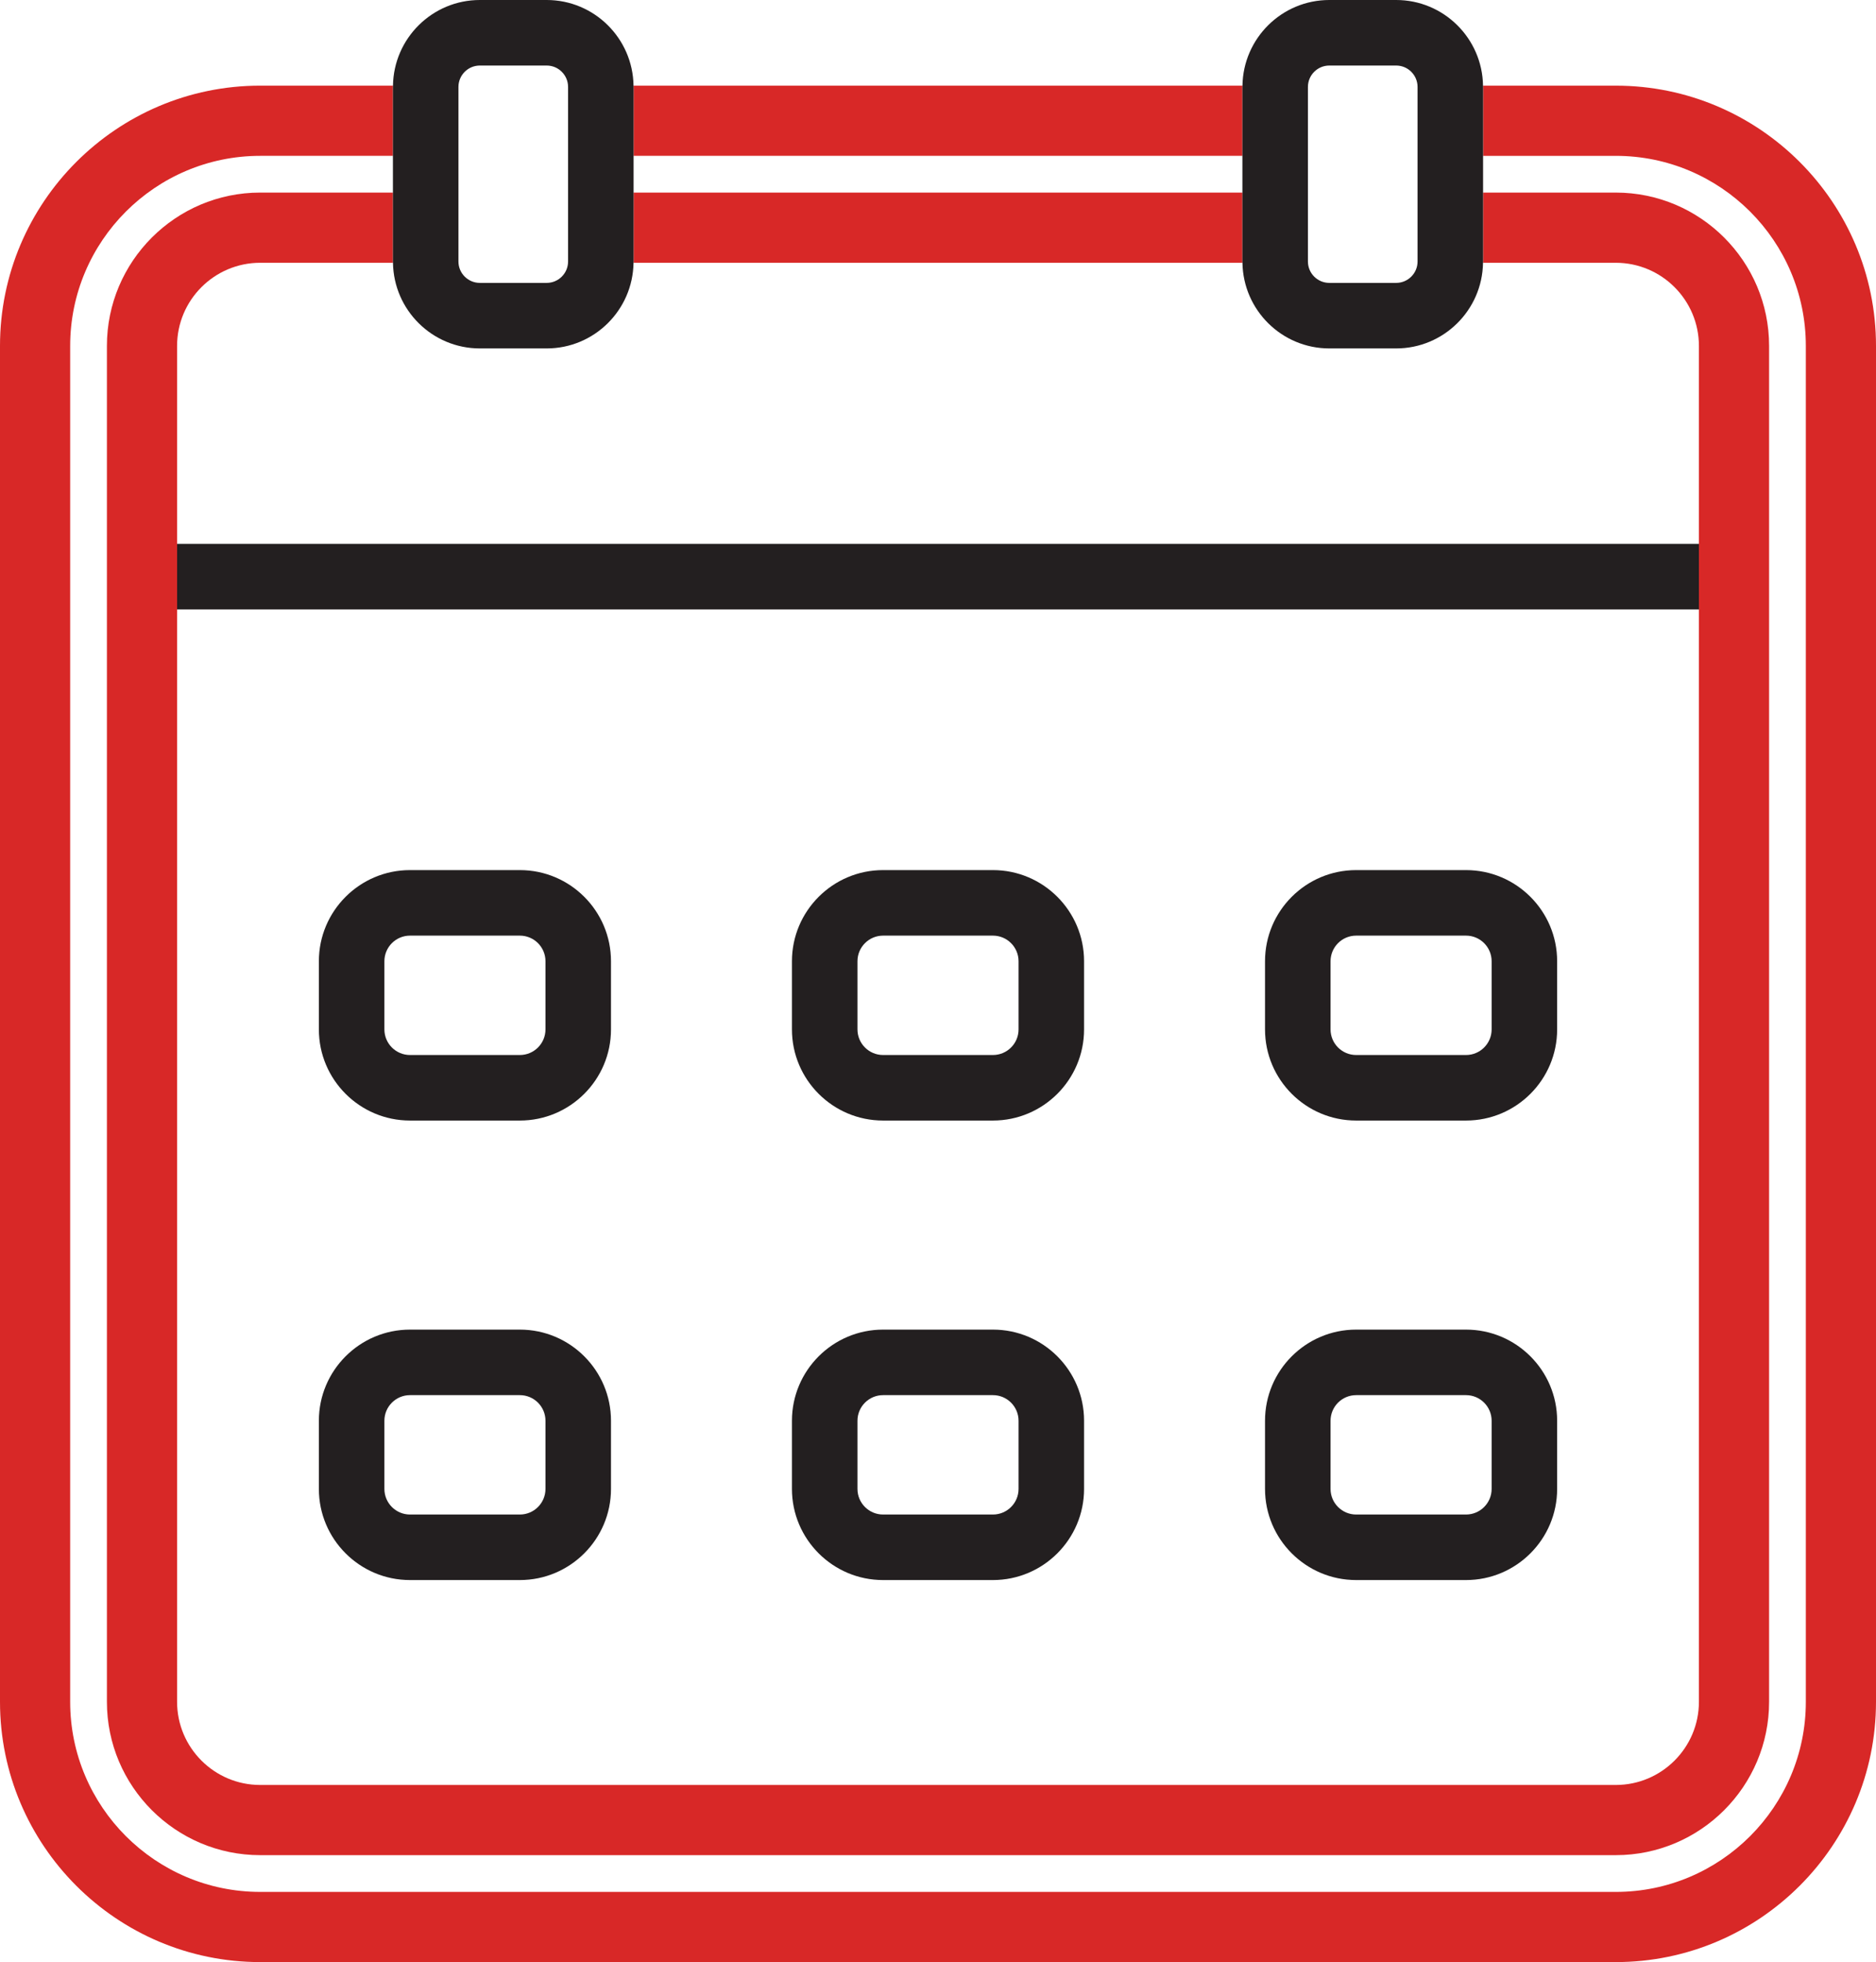 <?xml version="1.0" encoding="UTF-8"?>
<svg id="Layer_1" xmlns="http://www.w3.org/2000/svg" version="1.1" viewBox="0 0 272.794 285.246">
  <!-- Generator: Adobe Illustrator 29.0.1, SVG Export Plug-In . SVG Version: 2.1.0 Build 192)  -->
  <defs>
    <style>
      .st0 {
        fill: none;
      }

      .st1 {
        fill: #231f20;
      }

      .st2 {
        fill: #d82827;
      }
    </style>
  </defs>
  <path class="st0" d="M59.618,202.824h15.977c2.055,0,3.723,1.668,3.723,3.723v9.911c0,2.054-1.668,3.722-3.722,3.722h-15.979c-2.054,0-3.722-1.668-3.722-3.722v-9.911c0-2.055,1.668-3.723,3.723-3.723Z"/>
  <path class="st0" d="M25.75,247.409c0,6.665,5.422,12.087,12.087,12.087h197.12c6.665,0,12.087-5.422,12.087-12.087V88.594H25.75v158.815ZM183.95,139.744c0-7.307,5.943-13.25,13.25-13.25h15.977c7.307,0,13.25,5.943,13.25,13.25v9.911c0,7.306-5.943,13.249-13.25,13.249h-15.977c-7.307,0-13.25-5.943-13.25-13.249v-9.911ZM183.95,206.546c0-7.306,5.943-13.249,13.25-13.249h15.977c7.307,0,13.25,5.943,13.25,13.249v9.911c0,7.307-5.943,13.25-13.25,13.25h-15.977c-7.307,0-13.25-5.943-13.25-13.25v-9.911ZM115.159,139.744c0-7.307,5.943-13.25,13.25-13.25h15.977c7.307,0,13.25,5.943,13.25,13.25v9.911c0,7.306-5.943,13.249-13.25,13.249h-15.977c-7.307,0-13.25-5.943-13.25-13.249v-9.911ZM115.159,206.546c0-7.306,5.943-13.249,13.25-13.249h15.977c7.307,0,13.25,5.943,13.25,13.249v9.911c0,7.307-5.943,13.25-13.25,13.25h-15.977c-7.307,0-13.25-5.943-13.25-13.25v-9.911ZM46.368,139.744c0-7.307,5.943-13.25,13.249-13.25h15.978c7.307,0,13.25,5.943,13.25,13.25v9.911c0,7.306-5.943,13.249-13.25,13.249h-15.978c-7.306,0-13.249-5.943-13.249-13.249v-9.911ZM46.368,206.546c0-7.306,5.943-13.249,13.249-13.249h15.978c7.307,0,13.25,5.943,13.25,13.249v9.911c0,7.307-5.943,13.25-13.25,13.25h-15.978c-7.306,0-13.249-5.943-13.249-13.25v-9.911Z"/>
  <path class="st0" d="M128.408,136.021h15.978c2.055,0,3.723,1.668,3.723,3.723v9.91c0,2.055-1.668,3.723-3.723,3.723h-15.977c-2.055,0-3.723-1.668-3.723-3.723v-9.911c0-2.054,1.668-3.722,3.722-3.722v0Z"/>
  <path class="st0" d="M197.199,136.021h15.978c2.055,0,3.723,1.668,3.723,3.723v9.91c0,2.055-1.668,3.723-3.723,3.723h-15.977c-2.055,0-3.723-1.668-3.723-3.723v-9.911c0-2.054,1.668-3.722,3.722-3.722v0Z"/>
  <path class="st0" d="M128.409,202.824h15.977c2.055,0,3.723,1.668,3.723,3.723v9.911c0,2.054-1.668,3.722-3.722,3.722h-15.978c-2.055,0-3.723-1.668-3.723-3.723v-9.91c0-2.055,1.668-3.723,3.723-3.723Z"/>
  <path class="st0" d="M197.2,202.824h15.977c2.055,0,3.723,1.668,3.723,3.723v9.911c0,2.054-1.668,3.722-3.722,3.722h-15.978c-2.055,0-3.723-1.668-3.723-3.723v-9.91c0-2.055,1.668-3.723,3.723-3.723Z"/>
  <path class="st0" d="M25.75,50.289v28.777h221.294v-28.777c0-6.665-5.422-12.087-12.087-12.087h-19.307c-.101,6.883-5.722,12.452-12.628,12.452h-9.723c-6.906,0-12.528-5.569-12.628-12.452h-88.547c-.101,6.883-5.722,12.452-12.628,12.452h-9.722c-6.906,0-12.528-5.569-12.628-12.452h-19.308c-6.665,0-12.087,5.422-12.087,12.087Z"/>
  <path class="st0" d="M59.617,136.021h15.978c2.055,0,3.723,1.668,3.723,3.723v9.91c0,2.055-1.668,3.723-3.723,3.723h-15.978c-2.054,0-3.722-1.668-3.722-3.722v-9.912c0-2.054,1.668-3.722,3.722-3.722v0Z"/>
  <rect class="st1" x="25.75" y="79.066" width="221.294" height="9.527"/>
  <path class="st1" d="M59.617,162.904h15.978c7.307,0,13.25-5.943,13.25-13.249v-9.911c0-7.307-5.943-13.25-13.25-13.25h-15.978c-7.306,0-13.249,5.943-13.249,13.25v9.911c0,7.306,5.943,13.249,13.249,13.249ZM55.896,139.744c0-2.053,1.67-3.723,3.722-3.723h15.978c2.053,0,3.723,1.67,3.723,3.723v9.911c0,2.052-1.67,3.722-3.723,3.722h-15.978c-2.052,0-3.722-1.67-3.722-3.722v-9.911Z"/>
  <path class="st1" d="M128.409,162.904h15.977c7.307,0,13.25-5.943,13.25-13.249v-9.911c0-7.307-5.943-13.25-13.25-13.25h-15.977c-7.307,0-13.25,5.943-13.25,13.25v9.911c0,7.306,5.943,13.249,13.25,13.249ZM124.687,139.744c0-2.053,1.67-3.723,3.723-3.723h15.977c2.053,0,3.723,1.67,3.723,3.723v9.911c0,2.052-1.67,3.722-3.723,3.722h-15.977c-2.053,0-3.723-1.67-3.723-3.722v-9.911Z"/>
  <path class="st1" d="M197.2,162.904h15.977c7.307,0,13.25-5.943,13.25-13.249v-9.911c0-7.307-5.943-13.25-13.25-13.25h-15.977c-7.307,0-13.25,5.943-13.25,13.25v9.911c0,7.306,5.943,13.249,13.25,13.249ZM193.478,139.744c0-2.053,1.67-3.723,3.723-3.723h15.977c2.053,0,3.723,1.67,3.723,3.723v9.911c0,2.052-1.67,3.722-3.723,3.722h-15.977c-2.053,0-3.723-1.67-3.723-3.722v-9.911Z"/>
  <path class="st1" d="M197.2,229.707h15.977c7.307,0,13.25-5.943,13.25-13.25v-9.911c0-7.306-5.943-13.249-13.25-13.249h-15.977c-7.307,0-13.25,5.943-13.25,13.249v9.911c0,7.307,5.943,13.25,13.25,13.25ZM193.478,206.546c0-2.052,1.67-3.722,3.723-3.722h15.977c2.053,0,3.723,1.67,3.723,3.722v9.911c0,2.053-1.67,3.723-3.723,3.723h-15.977c-2.053,0-3.723-1.67-3.723-3.723v-9.911Z"/>
  <path class="st1" d="M59.617,229.707h15.978c7.307,0,13.25-5.943,13.25-13.25v-9.911c0-7.306-5.943-13.249-13.25-13.249h-15.978c-7.306,0-13.249,5.943-13.249,13.249v9.911c0,7.307,5.943,13.25,13.249,13.25ZM55.896,206.546c0-2.052,1.67-3.722,3.722-3.722h15.978c2.053,0,3.723,1.67,3.723,3.722v9.911c0,2.053-1.67,3.723-3.723,3.723h-15.978c-2.052,0-3.722-1.67-3.722-3.723v-9.911Z"/>
  <path class="st1" d="M128.409,229.707h15.977c7.307,0,13.25-5.943,13.25-13.25v-9.911c0-7.306-5.943-13.249-13.25-13.249h-15.977c-7.307,0-13.25,5.943-13.25,13.249v9.911c0,7.307,5.943,13.25,13.25,13.25ZM124.687,206.546c0-2.052,1.67-3.722,3.723-3.722h15.977c2.053,0,3.723,1.67,3.723,3.722v9.911c0,2.053-1.67,3.723-3.723,3.723h-15.977c-2.053,0-3.723-1.67-3.723-3.723v-9.911Z"/>
  <path class="st2" d="M92.133,22.656h88.528v-10.019c0-.062.008-.123.009-.186h-88.547c.001.062.009.123.009.186v10.019Z"/>
  <path class="st2" d="M15.546,50.289v197.12c0,12.292,9.999,22.291,22.291,22.291h197.12c12.292,0,22.292-9.999,22.292-22.291V50.289c0-12.292-10-22.292-22.292-22.292h-19.298v10.02c0,.062-.008.123-.009.186h19.307c6.665,0,12.087,5.422,12.087,12.087v197.12c0,6.665-5.422,12.087-12.087,12.087H37.837c-6.665,0-12.087-5.422-12.087-12.087V50.289c0-6.665,5.422-12.087,12.087-12.087h19.308c-.001-.062-.009-.123-.009-.186v-10.02h-19.299c-12.292,0-22.291,10-22.291,22.292v0Z"/>
  <path class="st2" d="M180.661,38.017v-10.02h-88.528v10.02c0,.062-.008.123-.009.186h88.547c-.001-.062-.009-.123-.009-.186Z"/>
  <path class="st2" d="M234.957,12.452h-19.307c.001.062.009.123.009.186v10.019h19.298c15.236,0,27.633,12.396,27.633,27.633v197.12c0,15.236-12.396,27.633-27.633,27.633H37.837c-15.236,0-27.633-12.396-27.633-27.633V50.289c0-15.236,12.396-27.633,27.633-27.633h19.299v-10.019c0-.062.008-.123.009-.186h-19.308C16.974,12.452,0,29.426,0,50.289v197.12c0,20.863,16.974,37.837,37.837,37.837h197.12c20.863,0,37.837-16.974,37.837-37.837V50.289c0-20.863-16.974-37.837-37.837-37.837v0Z"/>
  <path class="st1" d="M57.136,22.656v15.36c0,.062.008.123.009.186.101,6.883,5.722,12.452,12.628,12.452h9.722c6.906,0,12.528-5.569,12.628-12.452.001-.062.009-.123.009-.186V12.638c0-.062-.008-.123-.009-.186-.101-6.883-5.722-12.452-12.628-12.452h-9.722c-6.906,0-12.528,5.569-12.628,12.452-.001.062-.009.123-.009.186v10.019ZM66.663,12.638c0-1.715,1.396-3.11,3.11-3.11h9.722c1.715,0,3.11,1.396,3.11,3.11v25.379c0,1.715-1.396,3.11-3.11,3.11h-9.722c-1.715,0-3.11-1.396-3.11-3.11V12.638Z"/>
  <path class="st1" d="M180.661,22.656v15.36c0,.062.008.123.009.186.101,6.883,5.722,12.452,12.628,12.452h9.723c6.906,0,12.528-5.569,12.628-12.452.001-.062.009-.123.009-.186V12.638c0-.062-.008-.123-.009-.186-.101-6.883-5.722-12.452-12.628-12.452h-9.723c-6.906,0-12.528,5.569-12.628,12.452-.001.062-.009.123-.009.186v10.019ZM190.188,12.638c0-1.715,1.396-3.11,3.11-3.11h9.723c1.715,0,3.11,1.396,3.11,3.11v25.379c0,1.715-1.396,3.11-3.11,3.11h-9.723c-1.715,0-3.11-1.396-3.11-3.11V12.638Z"/>
</svg>